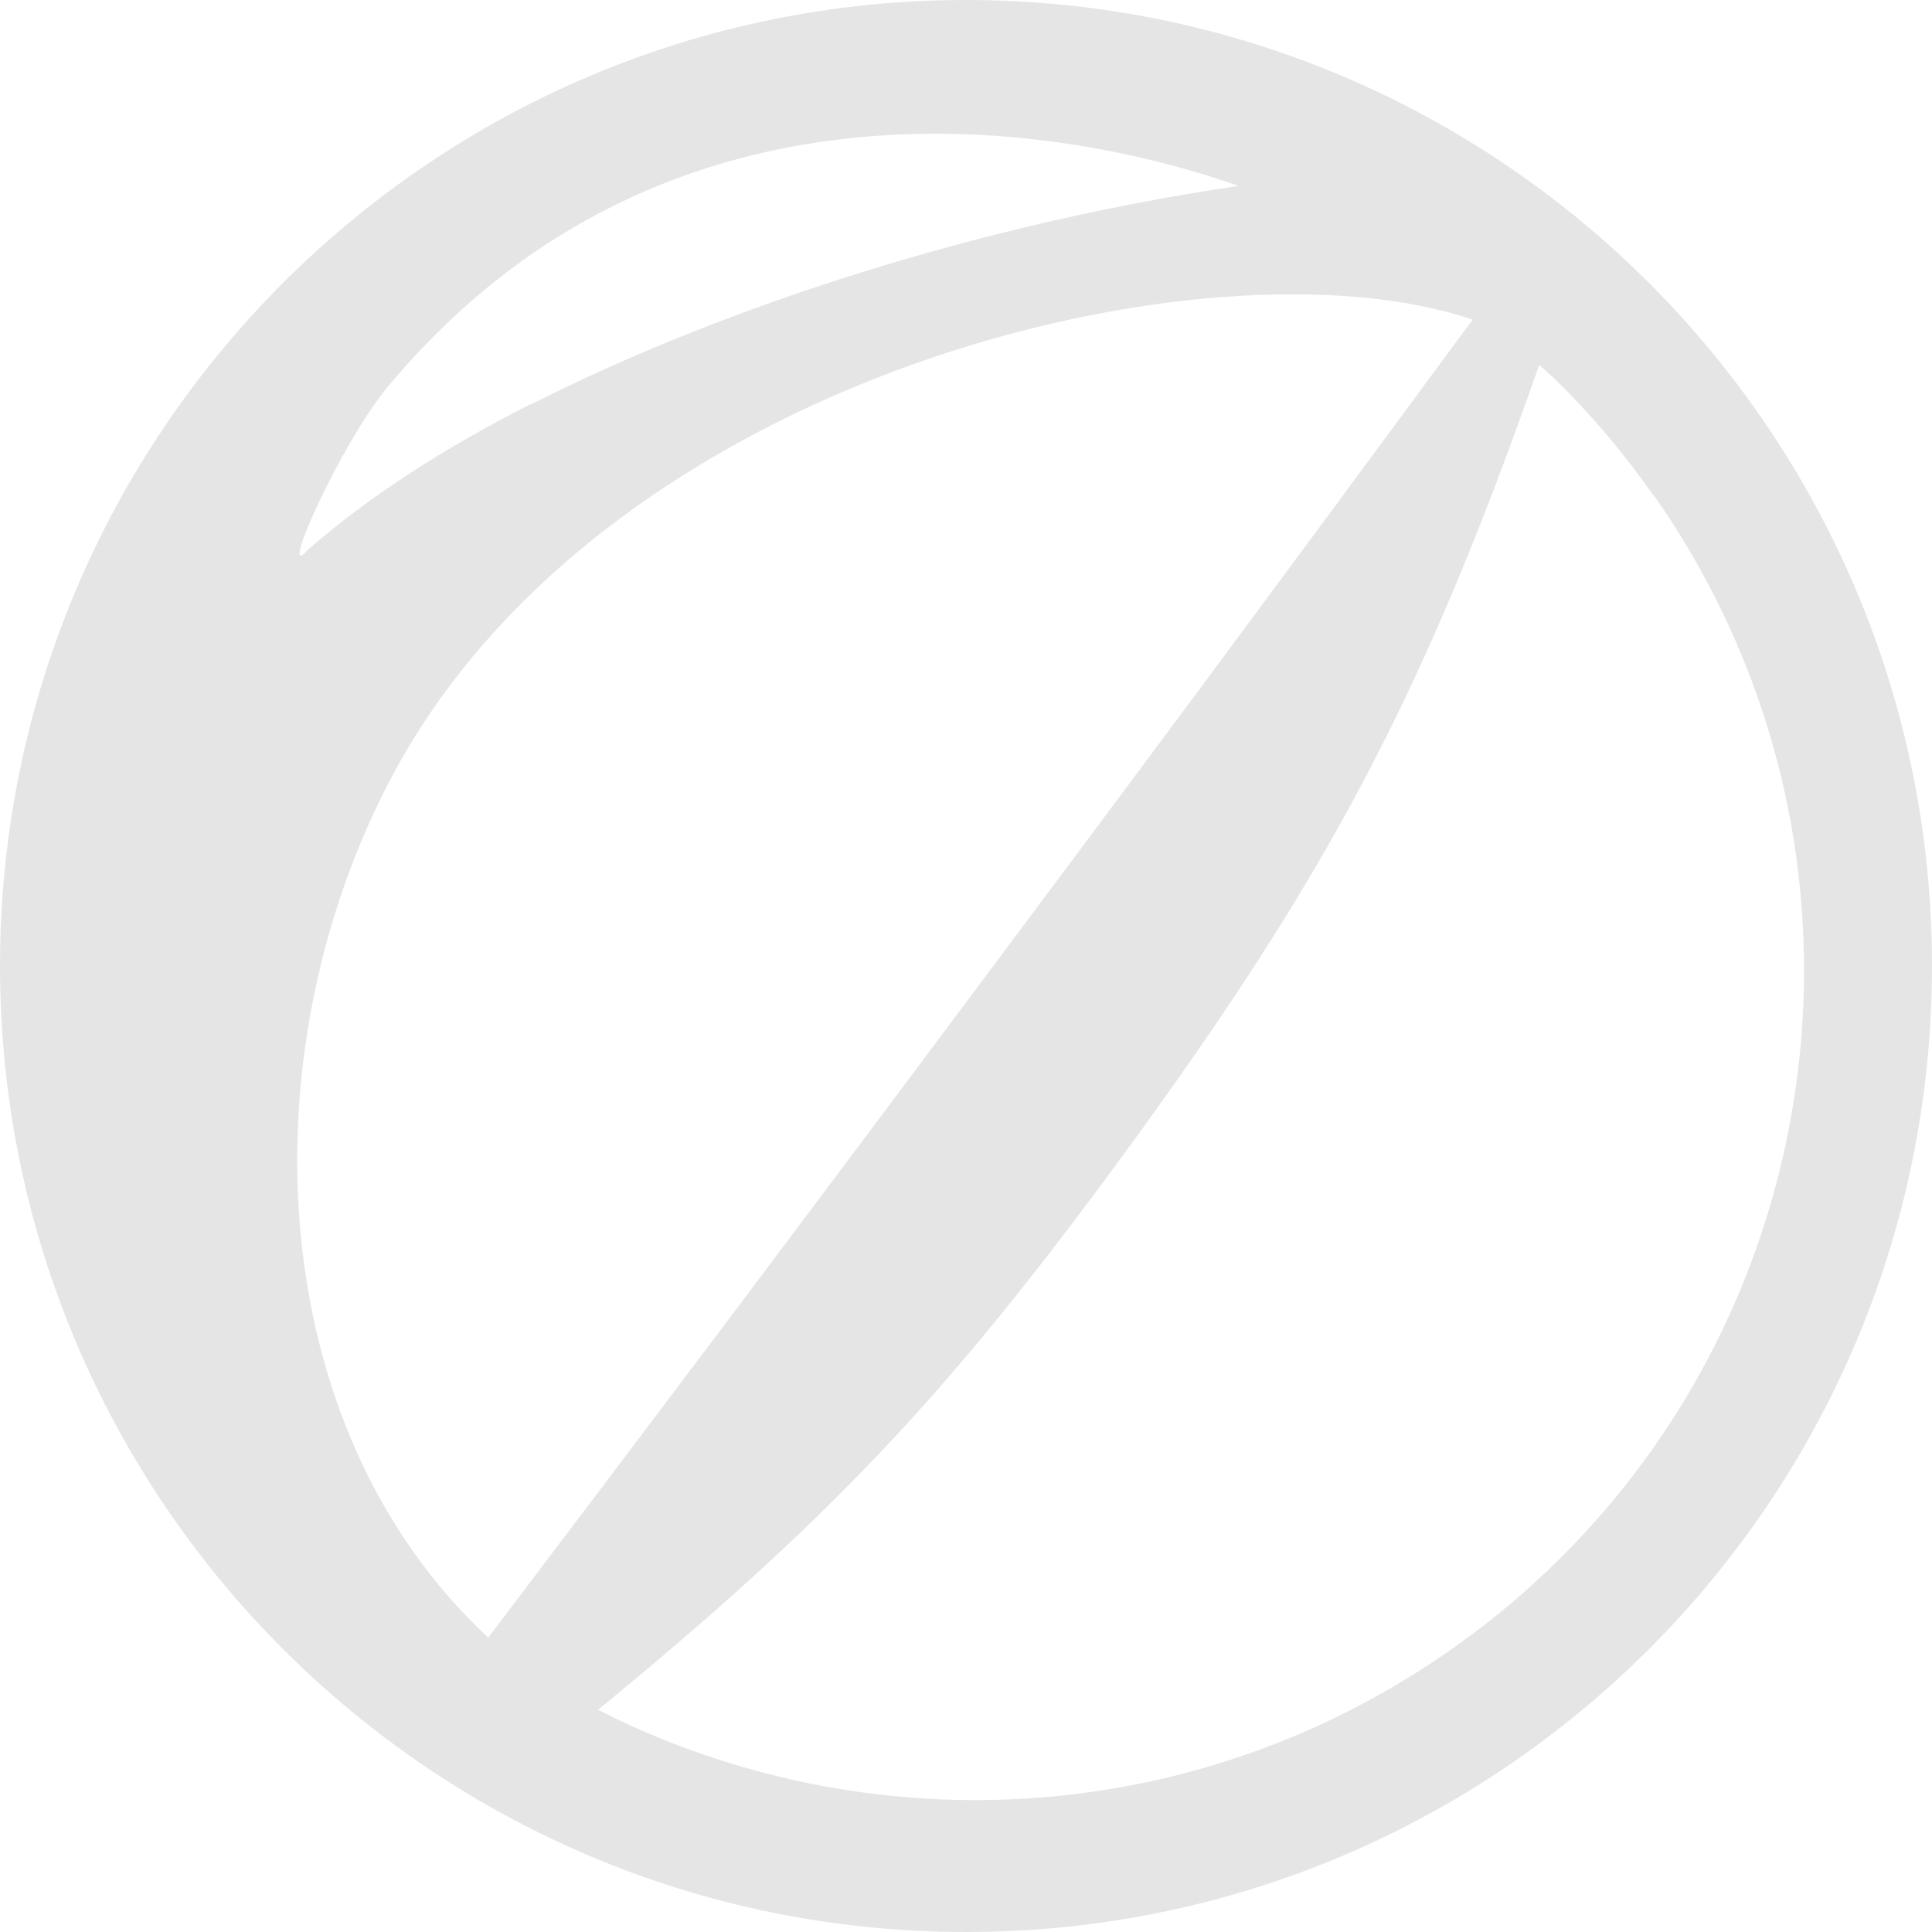 <svg width="104" height="104" viewBox="0 0 104 104" fill="none" xmlns="http://www.w3.org/2000/svg">
<g id="Group">
<path id="Vector" fill-rule="evenodd" clip-rule="evenodd" d="M0 52C0 23.284 23.284 0 52 0C80.716 0 104 23.284 104 52C104 80.716 80.716 104 52 104C23.284 104 0 80.716 0 52ZM28.556 21.785C39.1 16.432 52.99 12.017 66.666 10.009C57.861 6.878 36.076 2.569 20.875 20.821C18.386 23.792 14.88 31.553 16.566 29.6C19.912 26.683 23.926 24.113 28.556 21.758M26.281 88.156C14.131 76.836 13.274 56.817 20.955 42.071C32.383 20.126 65.248 12.418 79.271 17.208C68.111 32.356 61.795 40.867 50.528 55.934C41.108 68.539 35.782 75.605 26.281 88.156ZM89.04 26.683C103.17 46.862 98.273 74.695 78.067 88.826C64.418 98.38 47.263 99.236 33.213 92.546L32.196 92.037C44.56 81.894 50.956 75.15 60.404 62.25C71.51 47.102 76.648 37.361 82.858 19.644L83.66 20.366C85.614 22.267 87.407 24.381 89.013 26.683" fill="#E5E5E5"/>
</g>
</svg>
